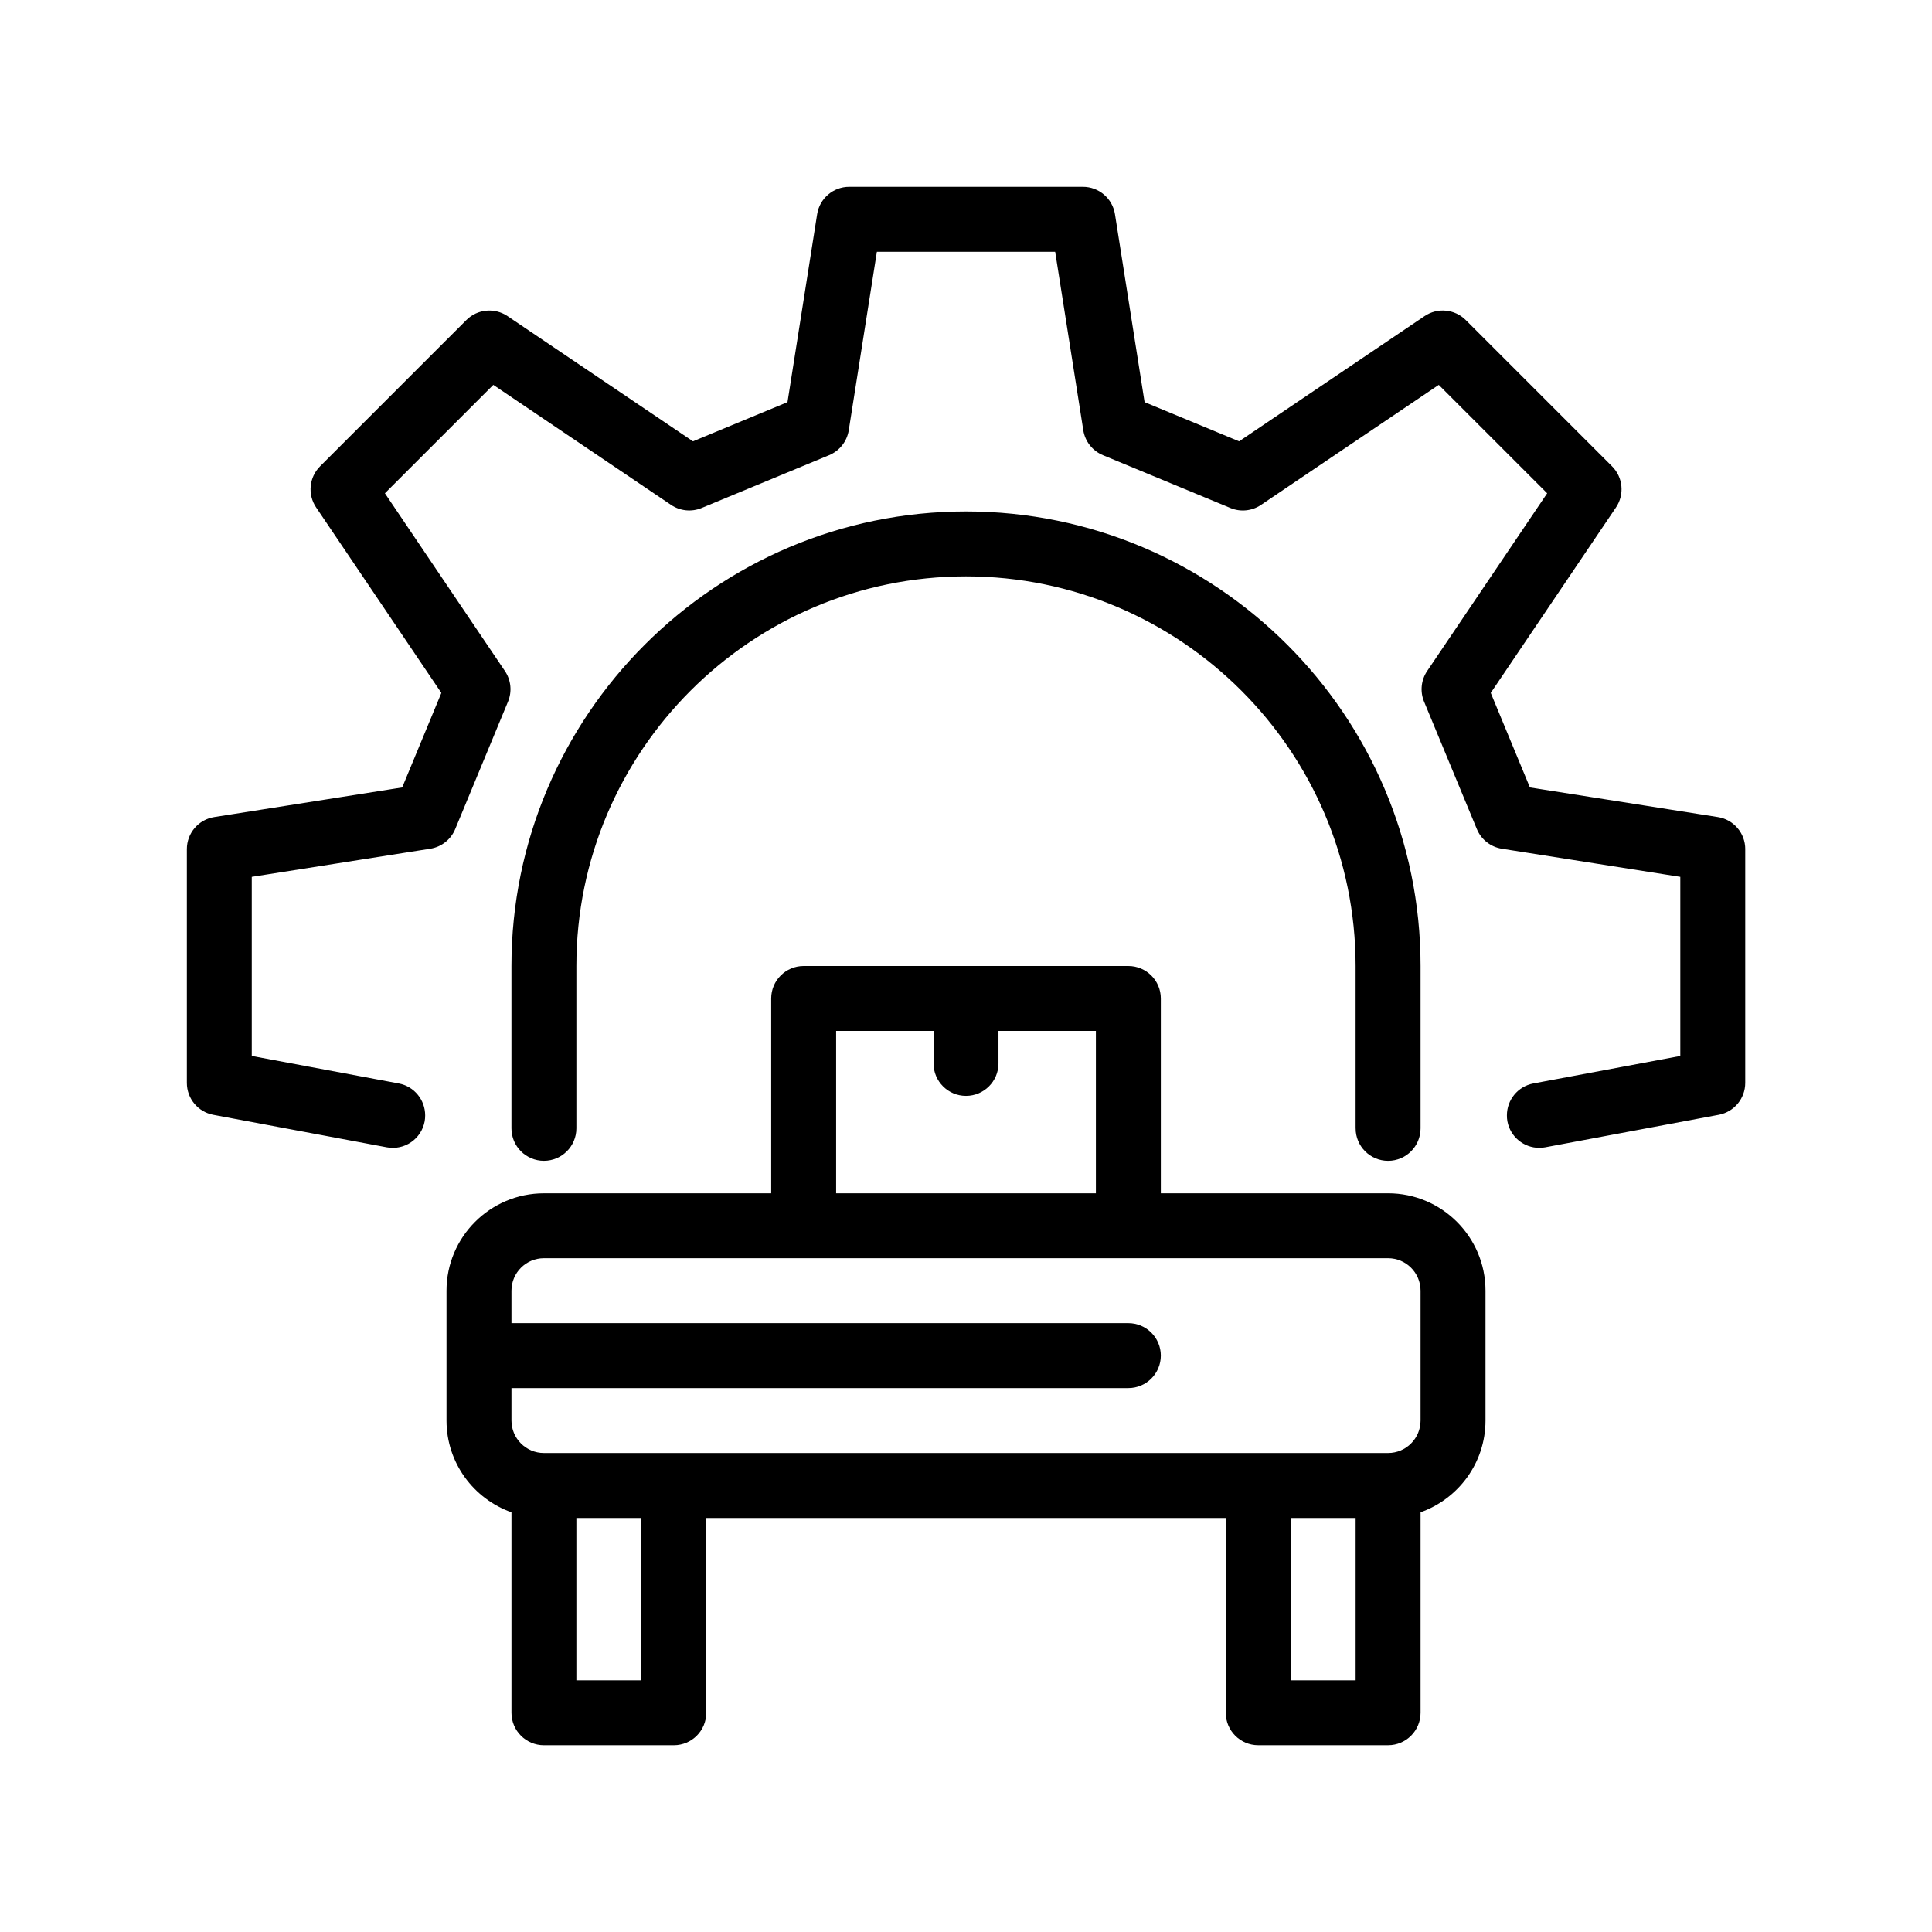 <svg id="Layer_3" enable-background="new 0 0 100 100" viewBox="0 0 100 100" xmlns="http://www.w3.org/2000/svg"><path d="m90.333 43.95v12.1c0 .809-.576 1.503-1.371 1.652l-8.978 1.681c-.104.02-.208.029-.311.029-.794 0-1.499-.564-1.65-1.371-.02-.104-.026-.207-.026-.31-.001-.794.56-1.5 1.369-1.652l7.606-1.423v-9.27l-9.239-1.456c-.578-.091-1.067-.476-1.291-1.016l-2.733-6.598c-.216-.521-.156-1.116.16-1.584l6.212-9.2-5.611-5.611-9.2 6.212c-.467.316-1.062.379-1.584.16l-6.598-2.733c-.541-.224-.926-.713-1.017-1.29l-1.456-9.239h-9.228l-1.456 9.239c-.091.578-.476 1.066-1.017 1.29l-6.598 2.733c-.521.217-1.116.155-1.583-.16l-9.2-6.212-5.611 5.611 6.212 9.2c.316.468.376 1.063.16 1.584l-2.733 6.598c-.224.541-.713.925-1.291 1.016l-9.239 1.456v9.27l7.606 1.423c.809.151 1.369.858 1.369 1.652 0 .102-.007.206-.026.31-.171.912-1.041 1.514-1.961 1.343l-8.977-1.681c-.795-.149-1.371-.843-1.371-1.652v-12.1c0-.827.602-1.532 1.419-1.66l9.727-1.533 2.027-4.893-6.482-9.601c-.451-.667-.365-1.56.204-2.128l7.572-7.571c.568-.569 1.461-.654 2.128-.205l9.601 6.483 4.893-2.028 1.534-9.727c.129-.817.833-1.419 1.66-1.419h12.096c.827 0 1.531.602 1.66 1.419l1.533 9.727 4.893 2.028 9.601-6.483c.667-.451 1.561-.364 2.129.205l7.572 7.571c.569.569.654 1.461.204 2.128l-6.482 9.601 2.027 4.893 9.727 1.533c.818.127 1.419.832 1.419 1.659zm-20.166 14.453c0 .928.752 1.681 1.681 1.681.928 0 1.68-.752 1.68-1.681v-.673-7.73c0-12.973-10.555-23.528-23.528-23.528s-23.528 10.555-23.528 23.528v7.73.672c0 .928.752 1.681 1.68 1.681s1.681-.752 1.681-1.681v-.672-7.73c0-11.12 9.047-20.167 20.166-20.167 11.12 0 20.167 9.047 20.167 20.167v7.73.673zm6.722 8.402v6.722c0 2.191-1.406 4.054-3.361 4.748v10.377c0 .928-.752 1.681-1.68 1.681h-6.723c-.928 0-1.68-.752-1.68-1.681v-10.082h-26.889v10.083c0 .928-.752 1.681-1.681 1.681h-6.722c-.928 0-1.68-.752-1.68-1.681v-10.377c-1.955-.694-3.362-2.558-3.362-4.748v-3.361-3.361c0-2.78 2.262-5.041 5.042-5.041h11.764v-3.362-.673-6.05c0-.928.752-1.68 1.681-1.68h8.402 8.403c.928 0 1.681.752 1.681 1.68v6.05.672 3.362h11.764c2.779 0 5.041 2.261 5.041 5.041zm-6.722 11.765h-3.361v8.403h3.361zm3.361-11.765c0-.926-.754-1.68-1.68-1.68h-13.445-16.806-13.444c-.926 0-1.68.754-1.68 1.68v1.681h31.93c.928 0 1.681.752 1.681 1.68s-.752 1.681-1.681 1.681h-31.93v1.68c0 .927.754 1.681 1.68 1.681h6.722 30.25 6.723c.926 0 1.68-.754 1.68-1.681zm-40.334 11.765h-3.361v8.403h3.361zm10.084-16.806h13.445v-3.362-.672-4.369h-5.042v1.68c0 .928-.752 1.681-1.681 1.681-.928 0-1.68-.752-1.68-1.681v-1.68h-5.042v4.369.672z"/></svg>